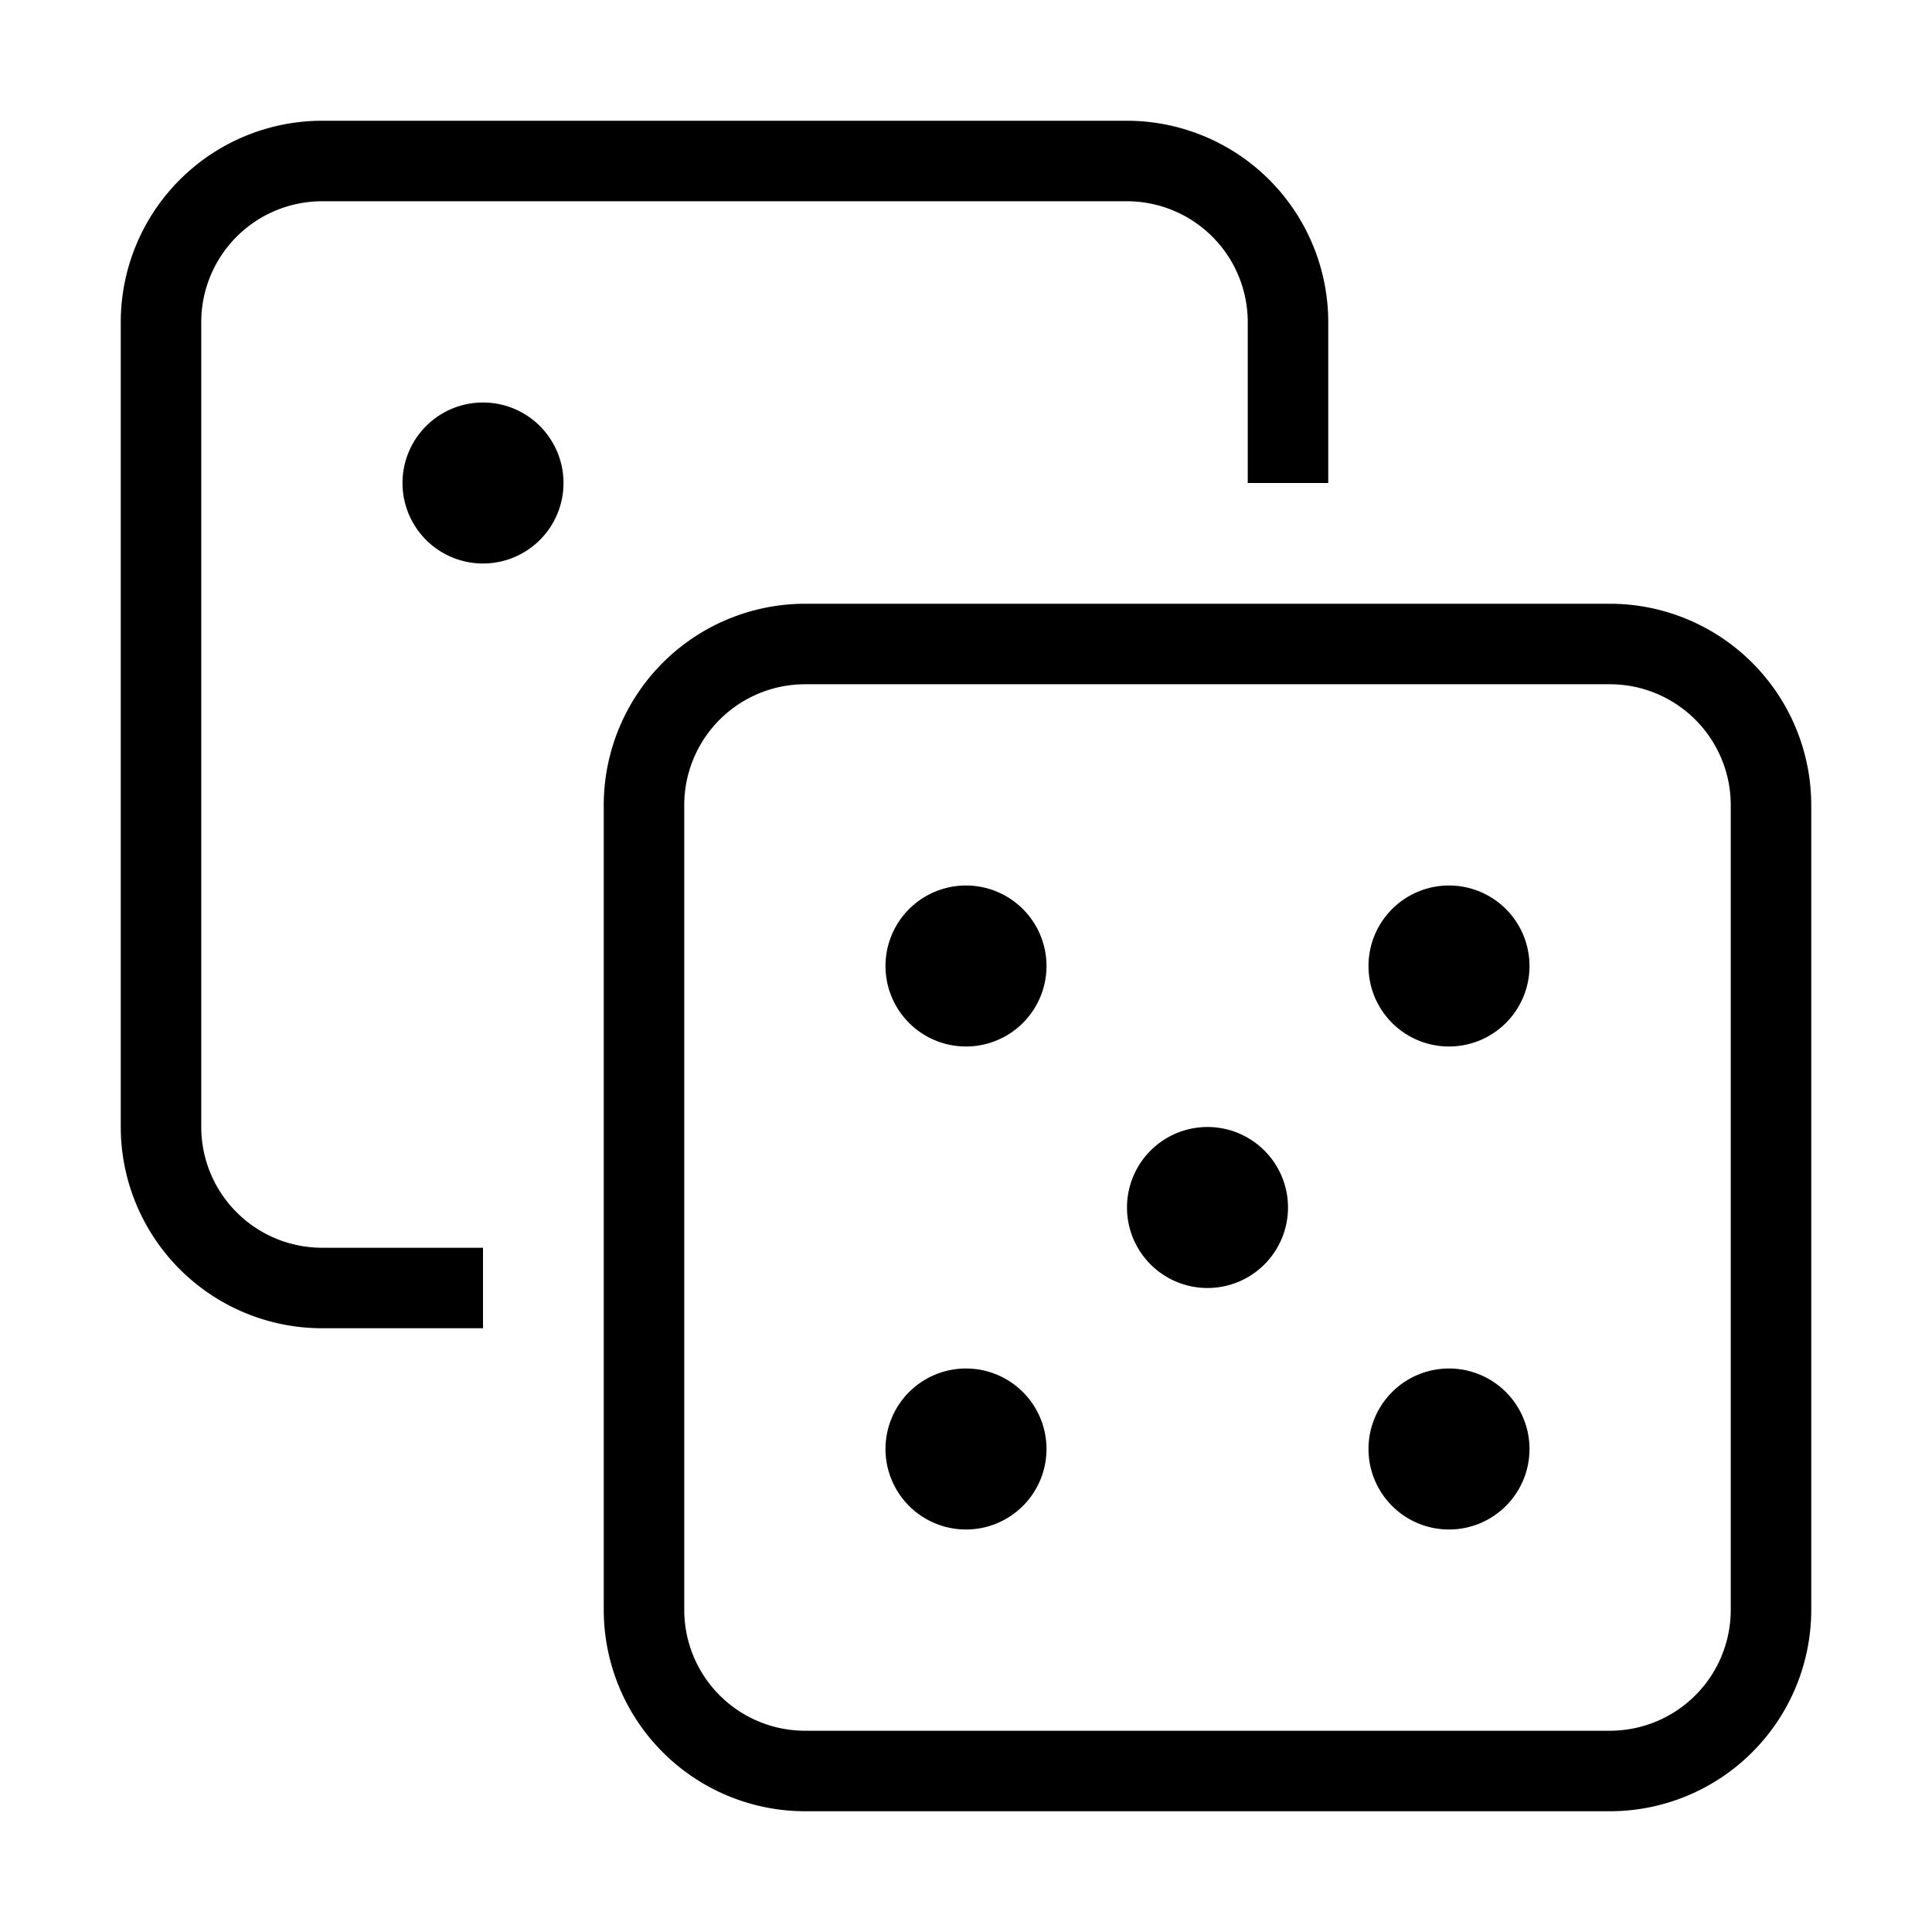 <svg id="Layer_1" data-name="Layer 1" xmlns="http://www.w3.org/2000/svg" viewBox="0 0 24 24"><path d="M20,7.5H10A2.503,2.503,0,0,0,7.5,10V20A2.503,2.503,0,0,0,10,22.5H20A2.503,2.503,0,0,0,22.5,20V10A2.503,2.503,0,0,0,20,7.5ZM21.5,20A1.502,1.502,0,0,1,20,21.5H10A1.502,1.502,0,0,1,8.5,20V10A1.502,1.502,0,0,1,10,8.5H20A1.502,1.502,0,0,1,21.5,10ZM16,15a1,1,0,1,1-1-1A1,1,0,0,1,16,15Zm3-3a1,1,0,1,1-1-1A1,1,0,0,1,19,12Zm-6,0a1,1,0,1,1-1-1A1,1,0,0,1,13,12Zm6,6a1,1,0,1,1-1-1A1,1,0,0,1,19,18Zm-6,0a1,1,0,1,1-1-1A1,1,0,0,1,13,18ZM6,7A1,1,0,1,1,7,6,1,1,0,0,1,6,7ZM1.5,14V4A2.503,2.503,0,0,1,4,1.5H14A2.503,2.503,0,0,1,16.5,4V6h-1V4A1.502,1.502,0,0,0,14,2.5H4A1.502,1.502,0,0,0,2.5,4V14A1.502,1.502,0,0,0,4,15.5H6v1H4A2.503,2.503,0,0,1,1.5,14Z"/></svg>
